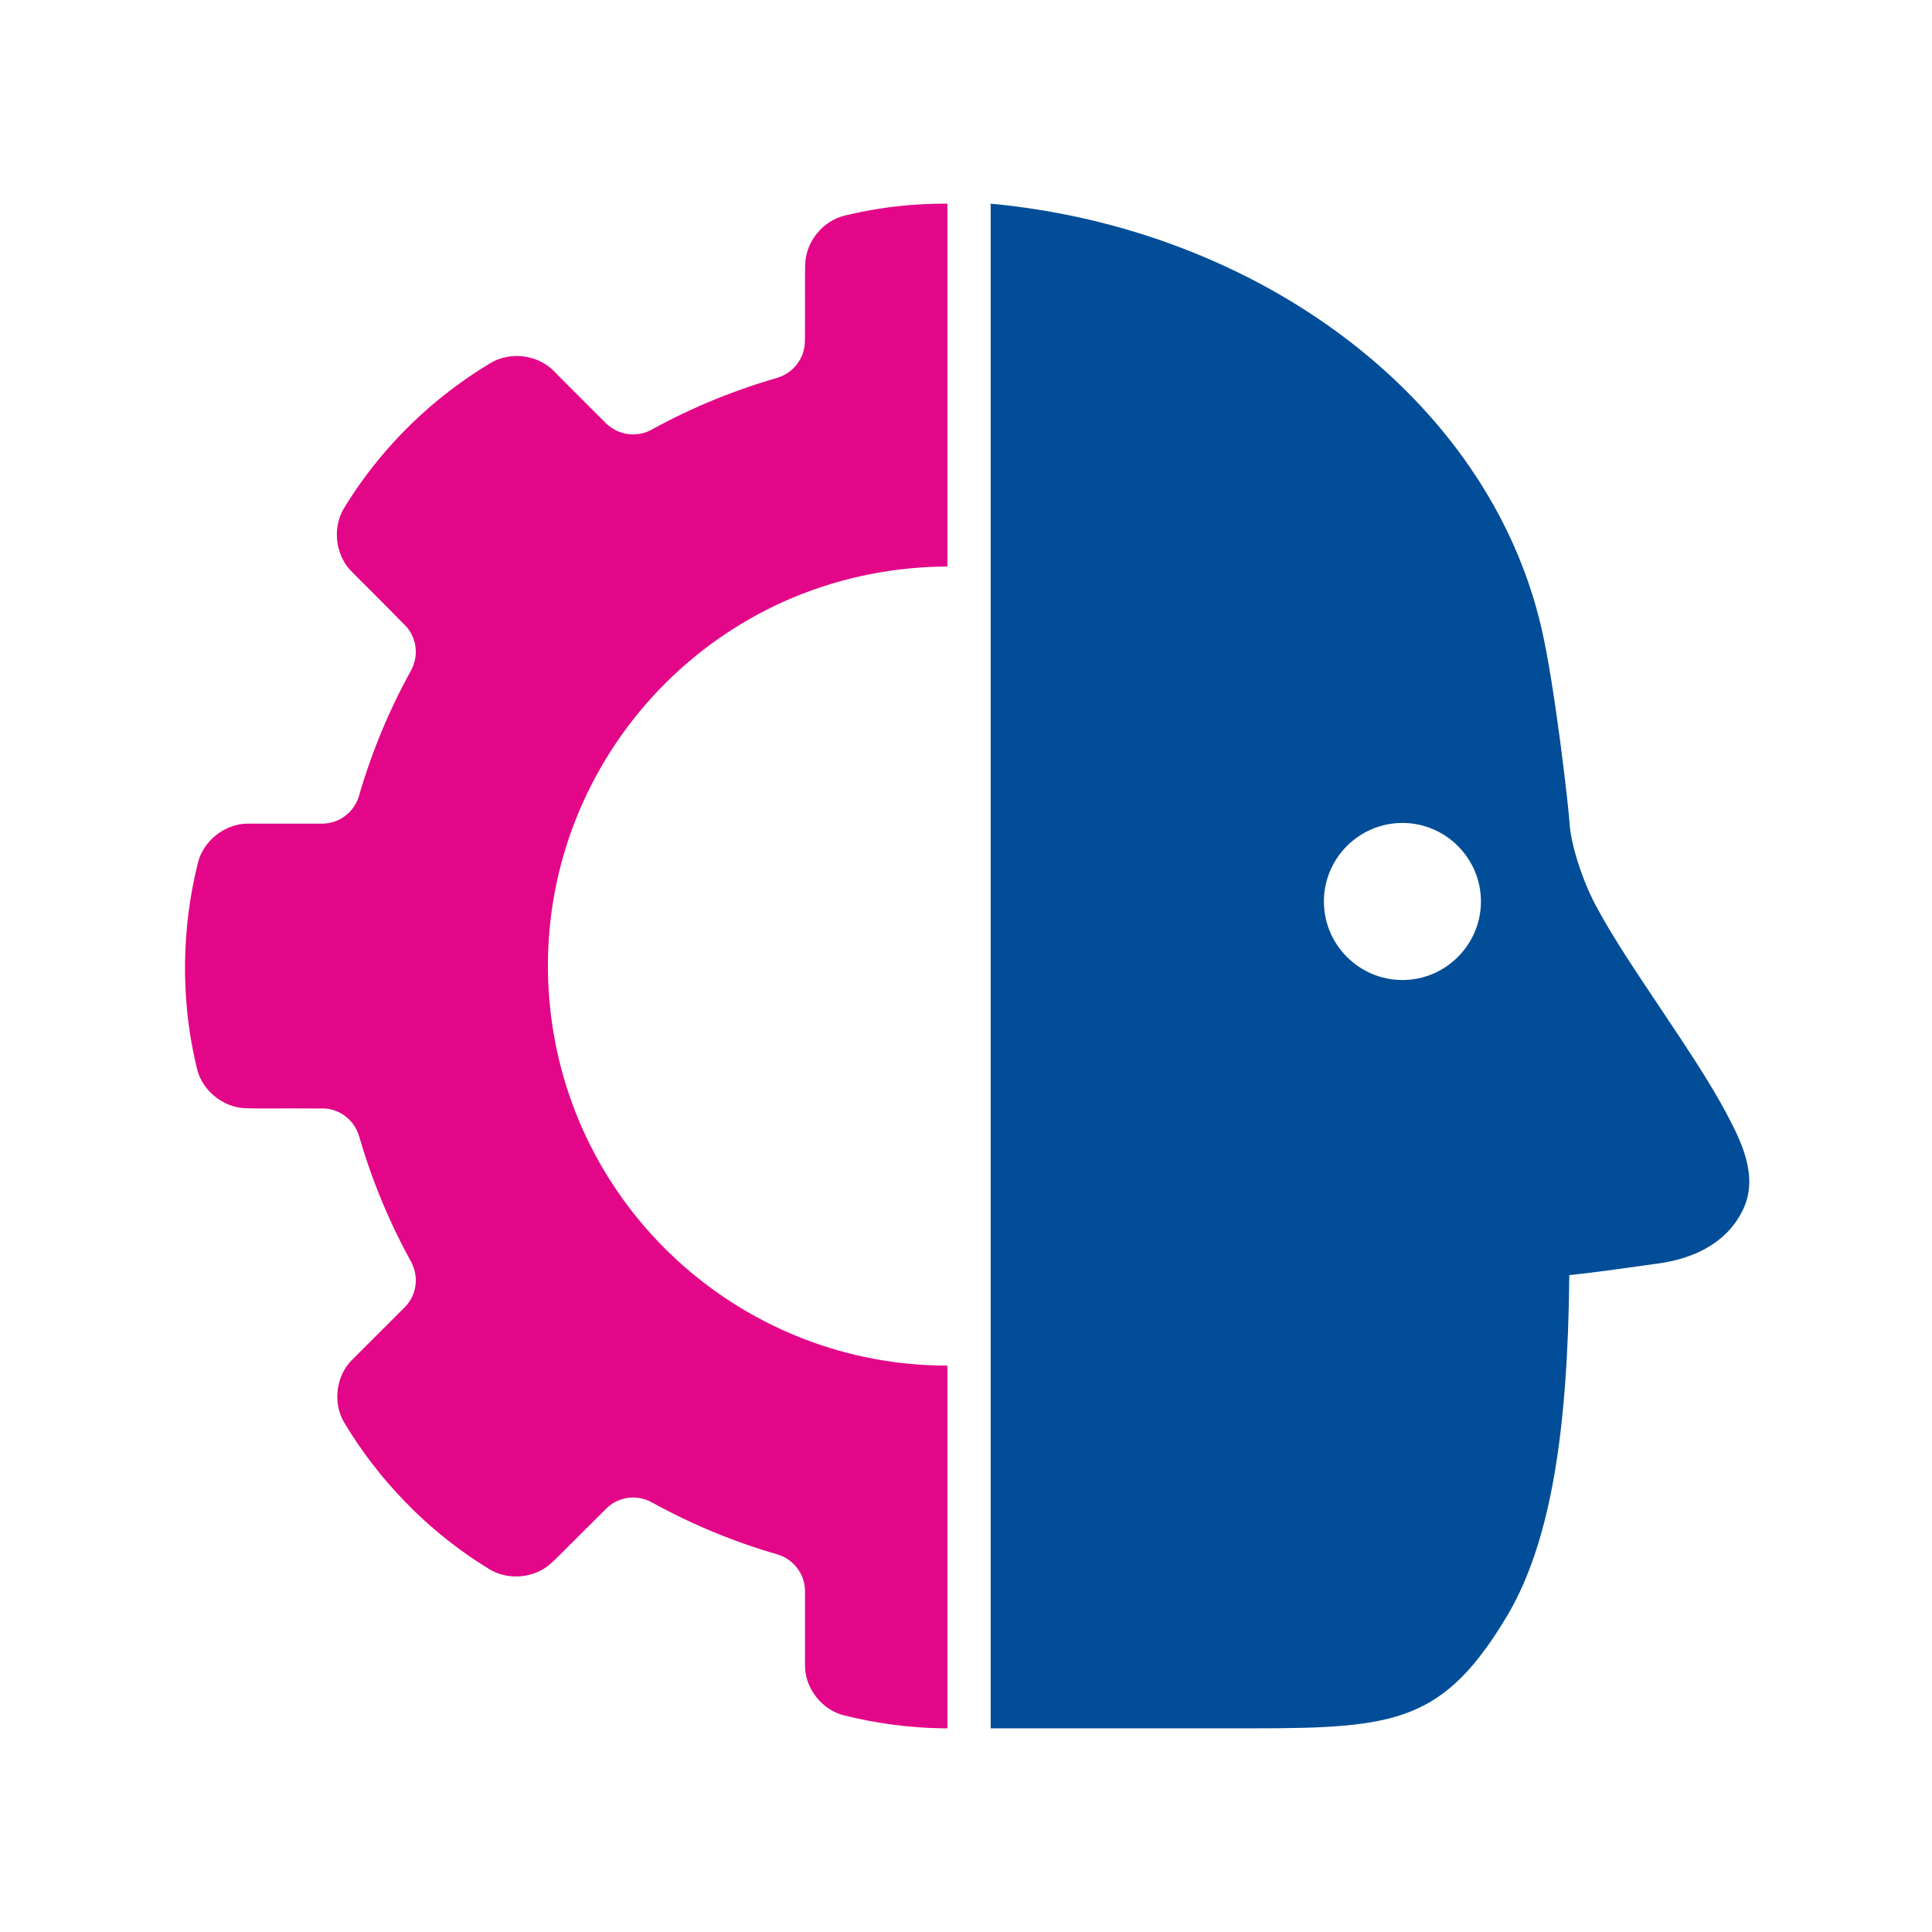 <?xml version="1.0" encoding="utf-8"?>
<!-- Generator: Adobe Illustrator 16.0.0, SVG Export Plug-In . SVG Version: 6.00 Build 0)  -->
<!DOCTYPE svg PUBLIC "-//W3C//DTD SVG 1.0//EN" "http://www.w3.org/TR/2001/REC-SVG-20010904/DTD/svg10.dtd">
<svg version="1.0" id="Calque_2" xmlns="http://www.w3.org/2000/svg" xmlns:xlink="http://www.w3.org/1999/xlink" x="0px" y="0px"
	 width="512px" height="512px" viewBox="0 0 512 512" enable-background="new 0 0 512 512" xml:space="preserve">
<path fill="#014D98" d="M262.538,53.971v404.057h69.563c38.063,0,50.64-1.798,67.574-30.259
	c11.272-19.395,15.835-48.413,16.203-89.85c8.063-0.831,16.492-2.126,23.742-3.11c7.434-1.024,17.769-4.391,22.428-14.54
	c4.002-8.758-0.725-18.021-4.495-25.153c-4.428-8.372-10.702-17.672-17.082-27.262c-6.397-9.585-13.012-19.301-17.65-28.03
	c-3.248-6.1-6.573-15.743-6.902-22.021c-0.193-3.538-3.828-35.853-7.415-51.35C394.303,105.149,333.051,60.54,262.538,53.971z
	 M371.652,218.087c11.456,0,20.813,9.354,20.813,20.811c0,11.446-9.355,20.817-20.813,20.817c-11.455,0-20.806-9.361-20.806-20.817
	S360.197,218.087,371.652,218.087z"/>
<path fill="#E30688" d="M249.415,53.971c-5.409,0.058-10.881,0.481-16.4,1.334c-3.195,0.491-6.235,1.136-9.146,1.825
	c-5.781,1.368-10.295,6.907-10.484,12.85c-0.019,0.672-0.048,1.614-0.048,2.76c0.039,6.448-0.024,17.734-0.024,17.734
	c-0.01,0.343-0.034,0.706-0.077,1.059c-0.493,4.176-3.456,7.454-7.25,8.58c0.387-0.111,0.797-0.213,1.184-0.319
	c-12.186,3.408-23.738,8.142-34.502,14.08c-3.476,1.887-7.894,1.673-11.195-0.938c-0.276-0.218-0.566-0.449-0.812-0.691
	l-12.505-12.5c-0.493-0.493-1.039-1.097-1.701-1.726c-4.283-4.08-11.35-4.863-16.425-1.827c-7.623,4.568-14.762,10.03-21.234,16.352
	l-0.024,0.024l-0.078,0.102c-0.541,0.541-1.102,1.078-1.648,1.624c-3.785,3.867-7.352,8.055-10.653,12.555
	c-1.914,2.608-3.606,5.194-5.182,7.748c-3.118,5.057-2.417,12.188,1.653,16.521c0.464,0.493,1.117,1.165,1.924,1.973
	c4.646,4.567,12.505,12.577,12.505,12.577c0.237,0.251,0.498,0.488,0.715,0.766c2.605,3.306,2.823,7.719,0.938,11.198
	c0.396-0.725,0.816-1.454,1.232-2.17c-6.395,11.156-11.485,23.115-15.096,35.635c-1.165,3.722-4.408,6.615-8.531,7.104
	c-0.353,0.039-0.715,0.073-1.063,0.073H67.806c-0.696,0-1.503-0.017-2.417,0c-5.912,0.14-11.48,4.573-12.92,10.31
	c-2.165,8.613-3.32,17.507-3.432,26.558v0.027v0.15v2.344c0.058,5.404,0.483,10.854,1.334,16.361
	c0.493,3.21,1.136,6.265,1.827,9.185c1.368,5.78,6.907,10.286,12.848,10.479c0.672,0.02,1.614,0.058,2.76,0.058
	c6.453-0.038,17.734,0.021,17.734,0.021c0.343,0,0.687,0,1.035,0.037c4.123,0.504,7.366,3.385,8.531,7.114
	c0.015,0.039,0.039,0.099,0.053,0.137c3.49,12.143,8.343,23.627,14.351,34.339c-0.184-0.329-0.387-0.64-0.565-0.969
	c1.885,3.48,1.667,7.869-0.938,11.178c-0.217,0.271-0.479,0.541-0.715,0.792L94.763,358.92c-0.493,0.483-1.073,1.044-1.702,1.701
	c-4.079,4.273-4.862,11.33-1.827,16.396c4.563,7.618,10.054,14.753,16.377,21.229v0.039l0.125,0.06
	c0.542,0.561,1.078,1.119,1.625,1.661c3.867,3.789,8.053,7.349,12.553,10.653c2.605,1.914,5.196,3.596,7.744,5.182
	c5.061,3.112,12.171,2.417,16.502-1.661c0.488-0.466,1.16-1.083,1.972-1.896l12.577-12.529c0.247-0.229,0.513-0.502,0.788-0.715
	c3.302-2.608,7.72-2.823,11.195-0.928c10.499,5.8,21.679,10.459,33.342,13.824c3.794,1.141,6.738,4.408,7.231,8.584
	c0.038,0.348,0.067,0.715,0.072,1.063v17.712c0,0.694-0.024,1.508,0,2.417c0.14,5.917,4.572,11.427,10.31,12.877
	c8.614,2.146,17.507,3.345,26.556,3.439h0.053h0.121h0.691v-96.131c-52.967,0.058-98.775-39.578-105.132-93.463
	c-6.849-58.063,34.691-110.69,92.753-117.54c3.625-0.425,7.197-0.684,10.774-0.74c0.537-0.005,1.073-0.024,1.605-0.024V53.976
	h-1.653V53.971L249.415,53.971z"/>
</svg>
